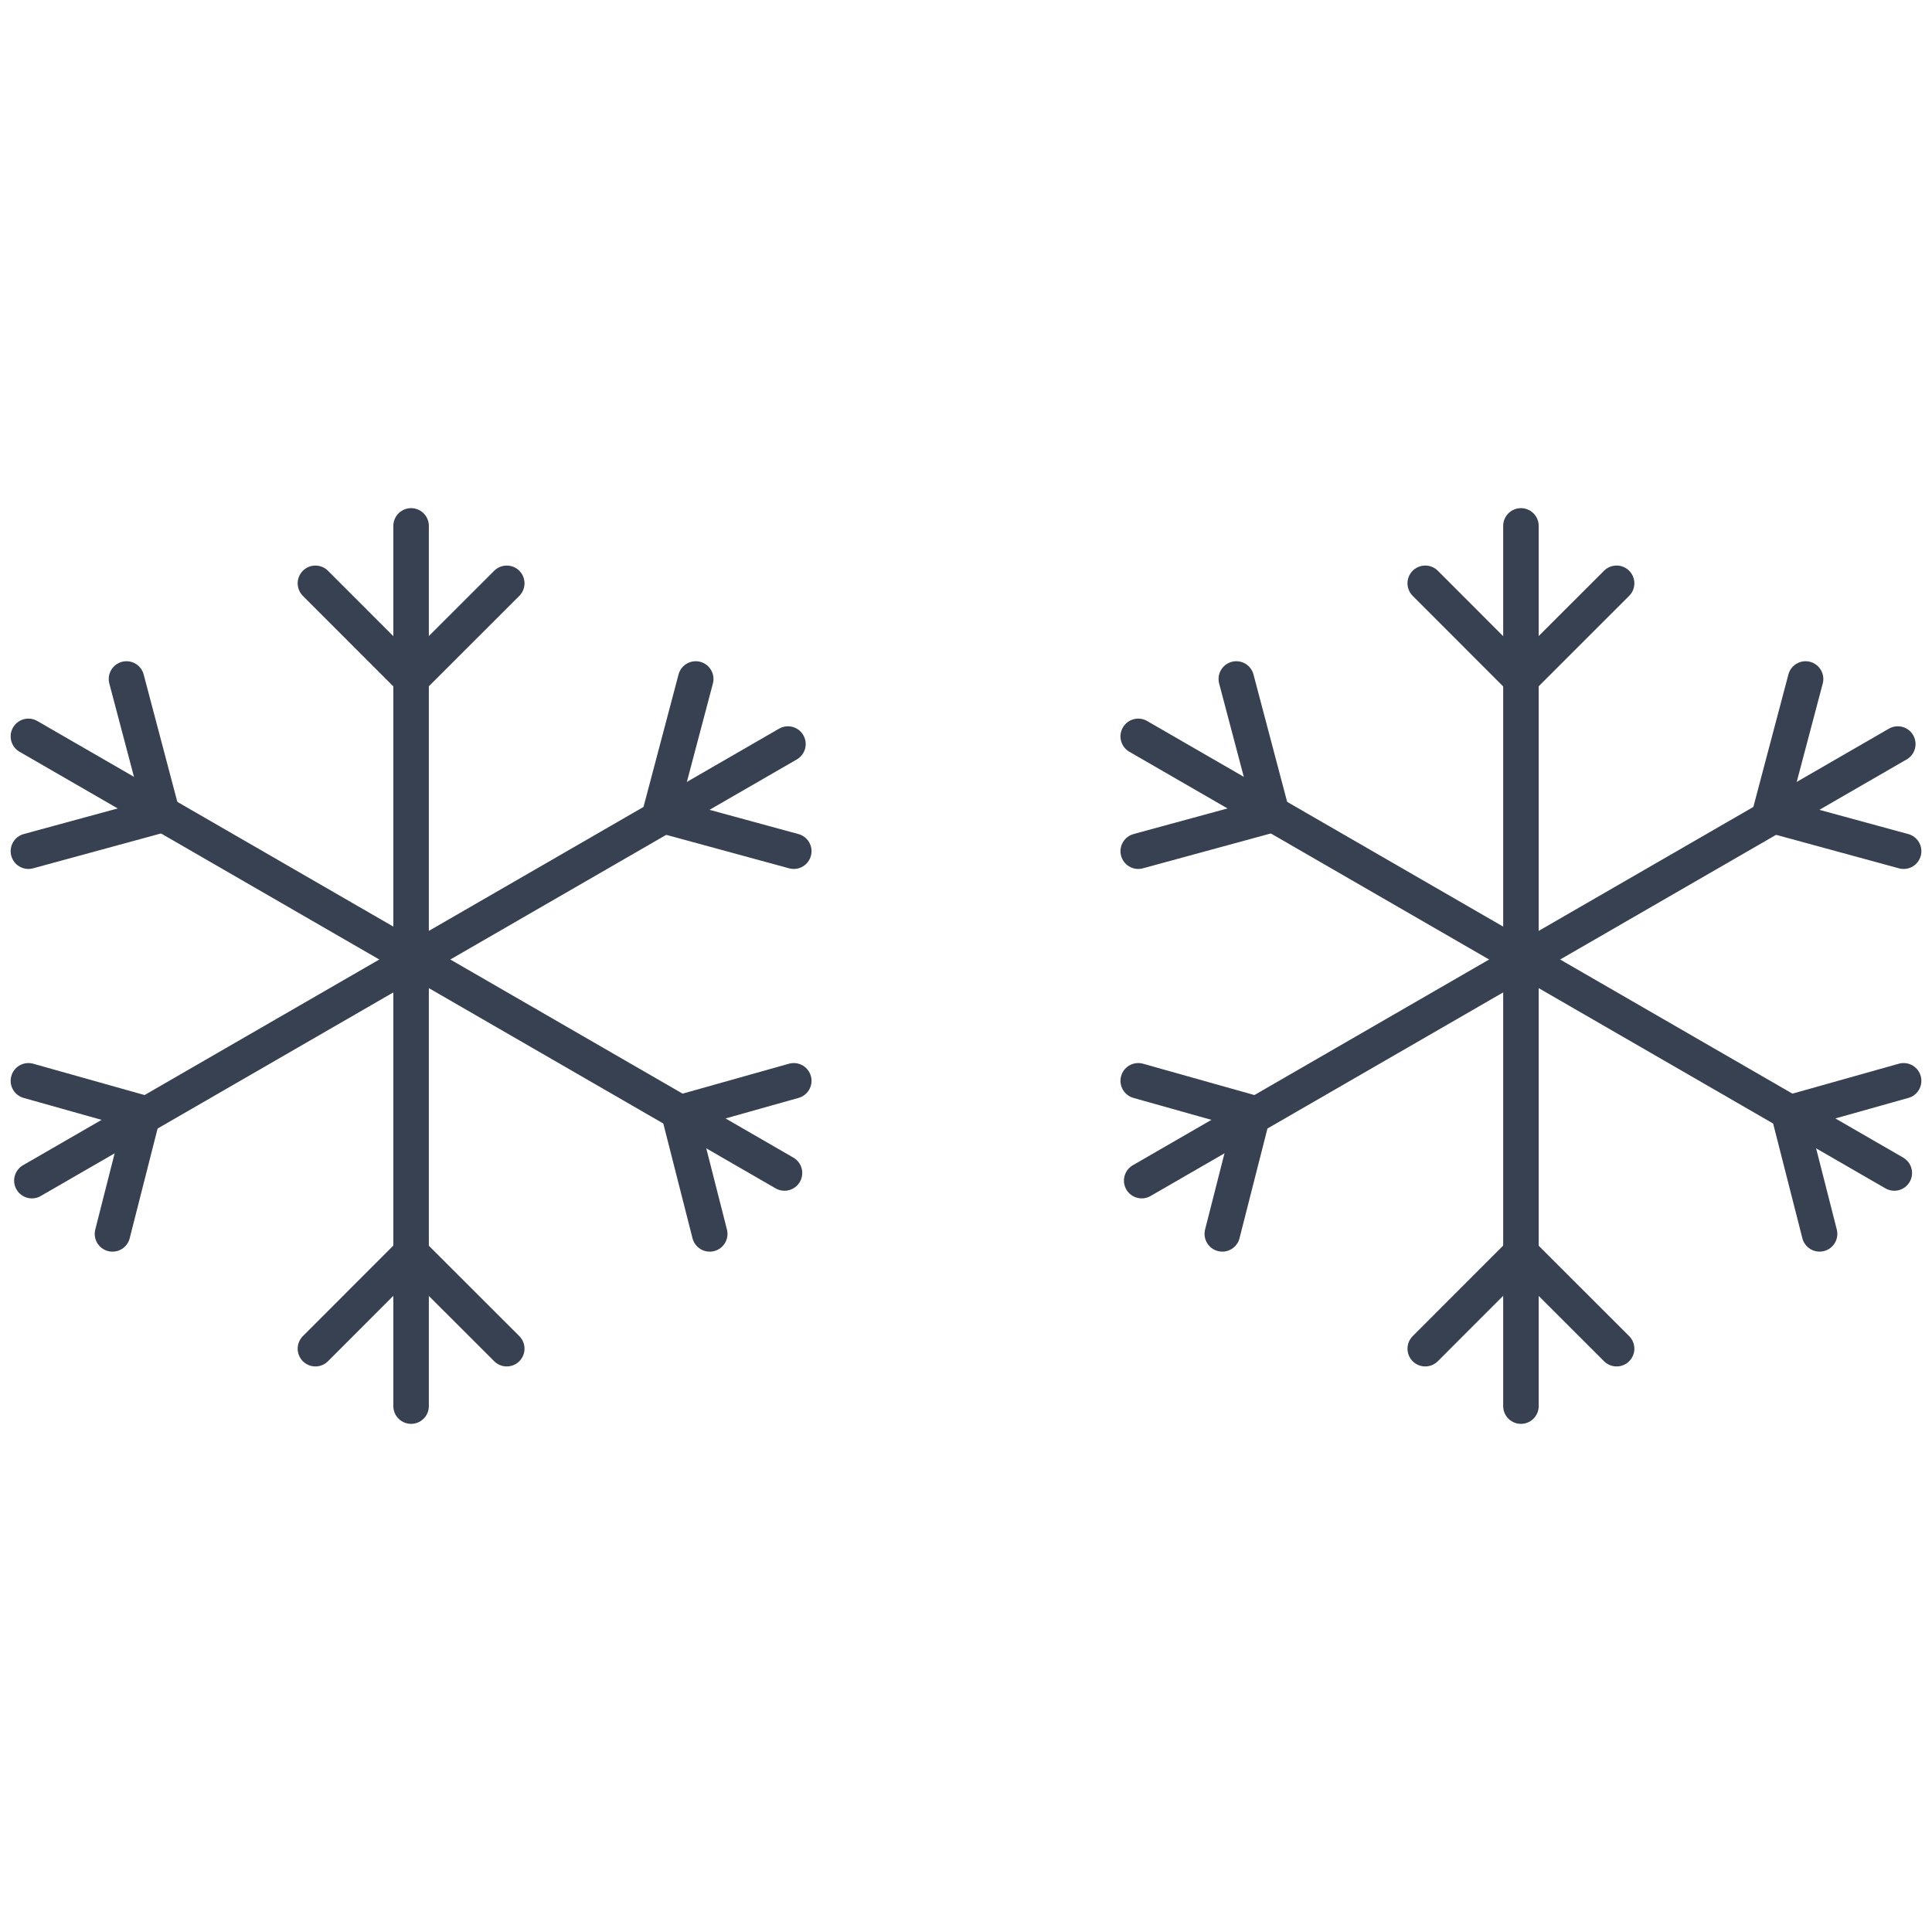 <svg width="68" height="68" viewBox="0 0 68 68" fill="none" xmlns="http://www.w3.org/2000/svg">
<path d="M50.164 47.469L53.529 44.102L56.899 47.469" stroke="#374151" stroke-width="1.25" stroke-linecap="round" stroke-linejoin="round"/>
<path d="M56.899 20.53L53.529 23.898L50.164 20.53" stroke="#374151" stroke-width="1.25" stroke-linecap="round" stroke-linejoin="round"/>
<path d="M53.532 18.51V49.49" stroke="#374151" stroke-width="1.25" stroke-linecap="round" stroke-linejoin="round"/>
<path d="M64.043 43.428L62.96 39.178L67.001 38.041" stroke="#374151" stroke-width="1.25" stroke-linecap="round" stroke-linejoin="round"/>
<path d="M43.514 23.898L44.776 28.674L40.062 29.959" stroke="#374151" stroke-width="1.25" stroke-linecap="round" stroke-linejoin="round"/>
<path d="M40.062 25.918L66.673 41.285" stroke="#374151" stroke-width="1.25" stroke-linecap="round" stroke-linejoin="round"/>
<path d="M67.001 29.959L62.287 28.674L63.55 23.898" stroke="#374151" stroke-width="1.25" stroke-linecap="round" stroke-linejoin="round"/>
<path d="M40.062 38.041L44.103 39.178L43.021 43.428" stroke="#374151" stroke-width="1.25" stroke-linecap="round" stroke-linejoin="round"/>
<path d="M40.184 41.554L66.796 26.188" stroke="#374151" stroke-width="1.25" stroke-linecap="round" stroke-linejoin="round"/>
<path d="M11.102 47.469L14.466 44.102L17.836 47.469" stroke="#374151" stroke-width="1.25" stroke-linecap="round" stroke-linejoin="round"/>
<path d="M17.836 20.531L14.466 23.898L11.102 20.531" stroke="#374151" stroke-width="1.25" stroke-linecap="round" stroke-linejoin="round"/>
<path d="M14.469 18.51V49.49" stroke="#374151" stroke-width="1.25" stroke-linecap="round" stroke-linejoin="round"/>
<path d="M24.98 43.429L23.898 39.178L27.938 38.041" stroke="#374151" stroke-width="1.25" stroke-linecap="round" stroke-linejoin="round"/>
<path d="M4.452 23.898L5.714 28.674L1 29.959" stroke="#374151" stroke-width="1.25" stroke-linecap="round" stroke-linejoin="round"/>
<path d="M1 25.918L27.611 41.285" stroke="#374151" stroke-width="1.25" stroke-linecap="round" stroke-linejoin="round"/>
<path d="M27.938 29.959L23.224 28.674L24.487 23.898" stroke="#374151" stroke-width="1.25" stroke-linecap="round" stroke-linejoin="round"/>
<path d="M1 38.041L5.04 39.178L3.959 43.429" stroke="#374151" stroke-width="1.25" stroke-linecap="round" stroke-linejoin="round"/>
<path d="M1.122 41.554L27.733 26.188" stroke="#374151" stroke-width="1.25" stroke-linecap="round" stroke-linejoin="round"/>
</svg>
